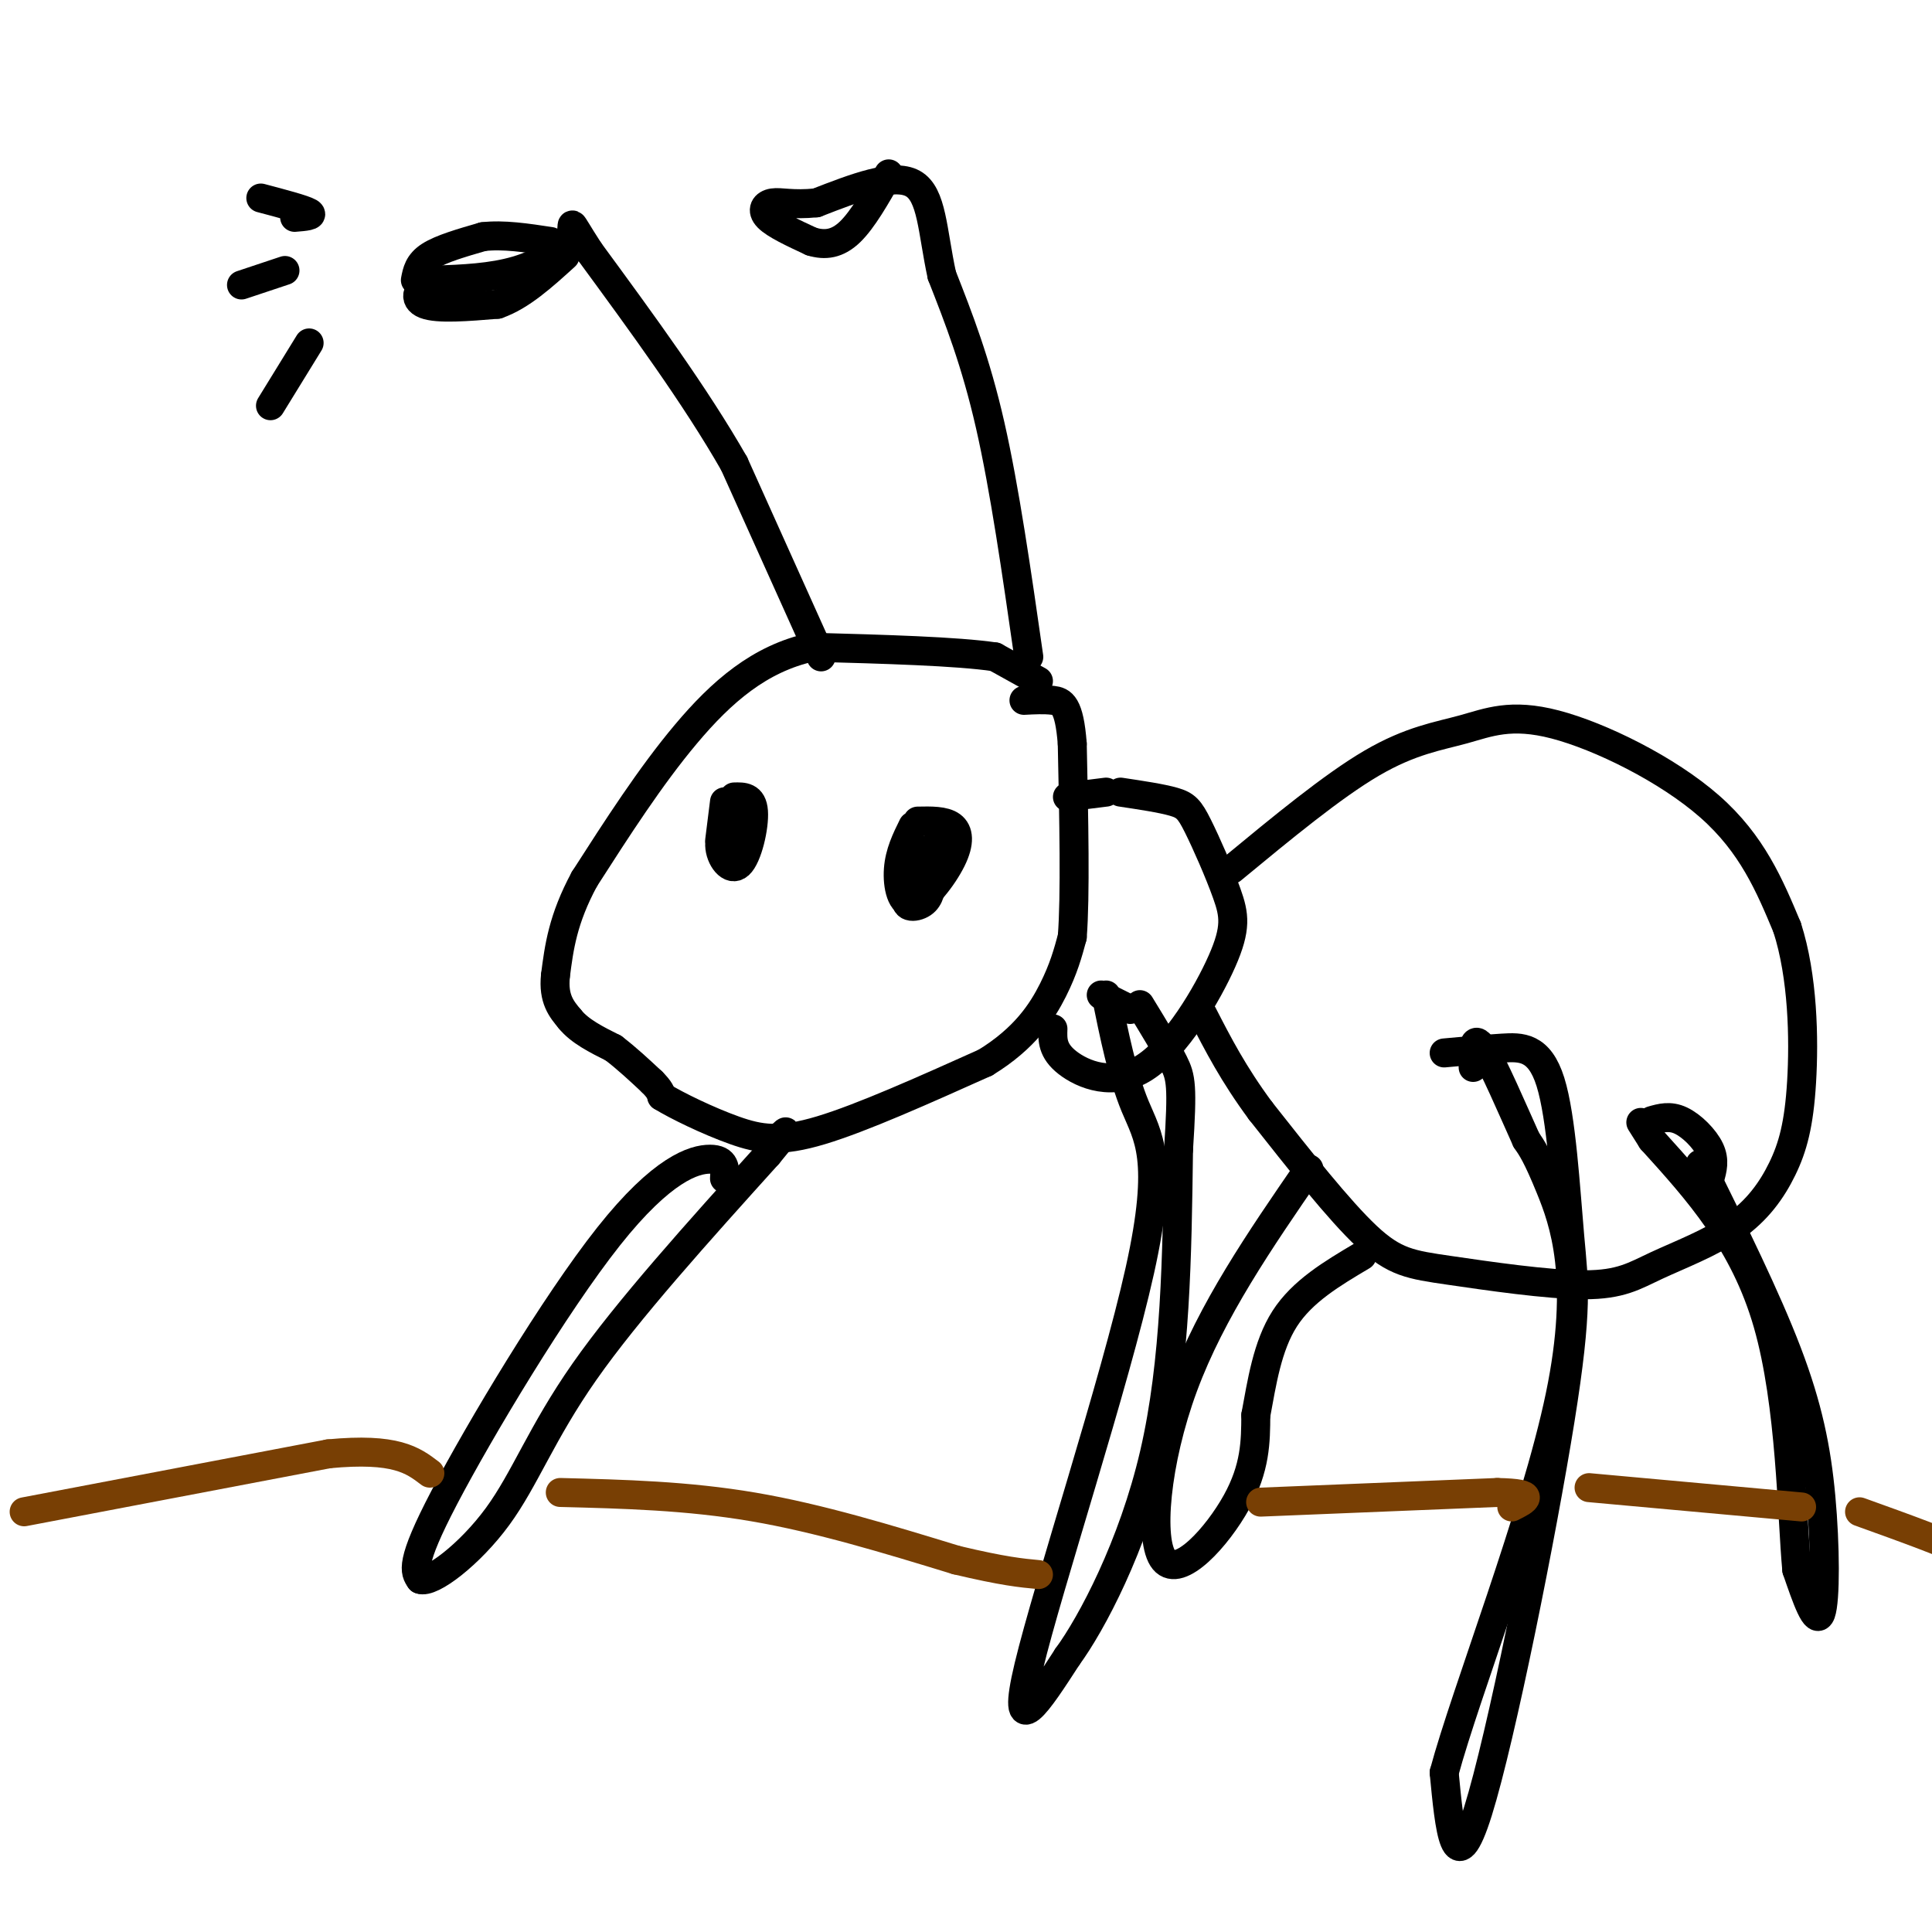 <svg viewBox='0 0 400 400' version='1.1' xmlns='http://www.w3.org/2000/svg' xmlns:xlink='http://www.w3.org/1999/xlink'><g fill='none' stroke='#000000' stroke-width='6' stroke-linecap='round' stroke-linejoin='round'><path d='M215,141c0.000,0.000 -9.000,-5.000 -9,-5'/><path d='M206,136c-7.833,-1.167 -22.917,-1.583 -38,-2'/><path d='M168,134c-10.756,2.356 -18.644,9.244 -26,18c-7.356,8.756 -14.178,19.378 -21,30'/><path d='M121,182c-4.500,8.333 -5.250,14.167 -6,20'/><path d='M115,202c-0.500,4.833 1.250,6.917 3,9'/><path d='M118,211c2.000,2.500 5.500,4.250 9,6'/><path d='M127,217c2.833,2.167 5.417,4.583 8,7'/><path d='M135,224c1.667,1.667 1.833,2.333 2,3'/><path d='M137,227c3.036,1.881 9.625,5.083 15,7c5.375,1.917 9.536,2.548 18,0c8.464,-2.548 21.232,-8.274 34,-14'/><path d='M204,220c8.222,-5.022 11.778,-10.578 14,-15c2.222,-4.422 3.111,-7.711 4,-11'/><path d='M222,194c0.667,-8.500 0.333,-24.250 0,-40'/><path d='M222,154c-0.622,-8.222 -2.178,-8.778 -4,-9c-1.822,-0.222 -3.911,-0.111 -6,0'/><path d='M170,136c0.000,0.000 -18.000,-40.000 -18,-40'/><path d='M152,96c-8.000,-14.000 -19.000,-29.000 -30,-44'/><path d='M122,52c-5.095,-7.881 -2.833,-5.583 -4,-3c-1.167,2.583 -5.762,5.452 -11,7c-5.238,1.548 -11.119,1.774 -17,2'/><path d='M90,58c-3.756,1.422 -4.644,3.978 -2,5c2.644,1.022 8.822,0.511 15,0'/><path d='M103,63c4.833,-1.667 9.417,-5.833 14,-10'/><path d='M213,136c-2.500,-17.417 -5.000,-34.833 -8,-48c-3.000,-13.167 -6.500,-22.083 -10,-31'/><path d='M195,57c-2.000,-9.222 -2.000,-16.778 -6,-19c-4.000,-2.222 -12.000,0.889 -20,4'/><path d='M169,42c-4.964,0.500 -7.375,-0.250 -9,0c-1.625,0.250 -2.464,1.500 -1,3c1.464,1.500 5.232,3.250 9,5'/><path d='M168,50c2.822,0.867 5.378,0.533 8,-2c2.622,-2.533 5.311,-7.267 8,-12'/><path d='M189,171c-1.376,2.793 -2.753,5.585 -3,9c-0.247,3.415 0.635,7.451 3,7c2.365,-0.451 6.214,-5.391 8,-9c1.786,-3.609 1.510,-5.888 0,-7c-1.510,-1.112 -4.255,-1.056 -7,-1'/><path d='M153,168c-2.030,2.196 -4.060,4.393 -4,7c0.060,2.607 2.208,5.625 4,4c1.792,-1.625 3.226,-7.893 3,-11c-0.226,-3.107 -2.113,-3.054 -4,-3'/><path d='M232,164c4.247,0.638 8.494,1.275 11,2c2.506,0.725 3.270,1.536 5,5c1.730,3.464 4.425,9.580 6,14c1.575,4.420 2.030,7.143 -1,14c-3.030,6.857 -9.547,17.846 -16,22c-6.453,4.154 -12.844,1.473 -16,-1c-3.156,-2.473 -3.078,-4.736 -3,-7'/><path d='M255,180c10.451,-8.632 20.903,-17.263 29,-22c8.097,-4.737 13.841,-5.579 19,-7c5.159,-1.421 9.735,-3.421 19,-1c9.265,2.421 23.219,9.263 32,17c8.781,7.737 12.391,16.368 16,25'/><path d='M370,192c3.295,10.189 3.532,23.161 3,32c-0.532,8.839 -1.832,13.546 -4,18c-2.168,4.454 -5.204,8.655 -10,12c-4.796,3.345 -11.351,5.836 -16,8c-4.649,2.164 -7.390,4.003 -15,4c-7.610,-0.003 -20.087,-1.847 -28,-3c-7.913,-1.153 -11.261,-1.615 -17,-7c-5.739,-5.385 -13.870,-15.692 -22,-26'/><path d='M261,230c-5.667,-7.667 -8.833,-13.833 -12,-20'/><path d='M150,244c0.125,-1.994 0.250,-3.988 -3,-4c-3.250,-0.012 -9.875,1.958 -21,16c-11.125,14.042 -26.750,40.155 -34,54c-7.250,13.845 -6.125,15.423 -5,17'/><path d='M87,327c2.226,0.940 10.292,-5.208 16,-13c5.708,-7.792 9.060,-17.226 18,-30c8.940,-12.774 23.470,-28.887 38,-45'/><path d='M159,239c6.333,-7.667 3.167,-4.333 0,-1'/><path d='M229,206c1.690,8.327 3.381,16.655 6,23c2.619,6.345 6.167,10.708 1,34c-5.167,23.292 -19.048,65.512 -23,82c-3.952,16.488 2.024,7.244 8,-2'/><path d='M221,343c5.022,-6.844 13.578,-22.956 18,-42c4.422,-19.044 4.711,-41.022 5,-63'/><path d='M244,238c0.867,-13.267 0.533,-14.933 -1,-18c-1.533,-3.067 -4.267,-7.533 -7,-12'/><path d='M299,218c4.044,-0.376 8.087,-0.753 12,-1c3.913,-0.247 7.695,-0.365 10,7c2.305,7.365 3.133,22.211 4,32c0.867,9.789 1.772,14.520 -2,38c-3.772,23.480 -12.221,65.709 -17,81c-4.779,15.291 -5.890,3.646 -7,-8'/><path d='M299,367c4.405,-16.440 18.917,-53.542 24,-78c5.083,-24.458 0.738,-36.274 -2,-43c-2.738,-6.726 -3.869,-8.363 -5,-10'/><path d='M316,236c-2.689,-5.956 -6.911,-15.844 -9,-19c-2.089,-3.156 -2.044,0.422 -2,4'/><path d='M271,242c-10.113,14.696 -20.226,29.393 -26,45c-5.774,15.607 -7.208,32.125 -4,36c3.208,3.875 11.060,-4.893 15,-12c3.940,-7.107 3.970,-12.554 4,-18'/><path d='M260,293c1.244,-6.667 2.356,-14.333 6,-20c3.644,-5.667 9.822,-9.333 16,-13'/><path d='M352,241c6.845,13.857 13.690,27.714 18,39c4.310,11.286 6.083,20.000 7,30c0.917,10.000 0.976,21.286 0,24c-0.976,2.714 -2.988,-3.143 -5,-9'/><path d='M372,325c-1.044,-11.044 -1.156,-34.156 -6,-51c-4.844,-16.844 -14.422,-27.422 -24,-38'/><path d='M342,236c-4.000,-6.333 -2.000,-3.167 0,0'/><path d='M150,166c0.000,0.000 -1.000,8.000 -1,8'/><path d='M229,164c0.000,0.000 -8.000,1.000 -8,1'/><path d='M228,206c0.000,0.000 6.000,3.000 6,3'/><path d='M342,232c1.867,-0.533 3.733,-1.067 6,0c2.267,1.067 4.933,3.733 6,6c1.067,2.267 0.533,4.133 0,6'/></g>
<g fill='none' stroke='#783f04' stroke-width='6' stroke-linecap='round' stroke-linejoin='round'><path d='M5,313c0.000,0.000 63.000,-12.000 63,-12'/><path d='M68,301c14.000,-1.333 17.500,1.333 21,4'/><path d='M116,309c13.167,0.333 26.333,0.667 40,3c13.667,2.333 27.833,6.667 42,11'/><path d='M198,323c9.833,2.333 13.417,2.667 17,3'/><path d='M261,311c0.000,0.000 49.000,-2.000 49,-2'/><path d='M310,309c8.667,0.167 5.833,1.583 3,3'/><path d='M329,308c0.000,0.000 44.000,4.000 44,4'/><path d='M385,313c9.500,3.417 19.000,6.833 23,9c4.000,2.167 2.500,3.083 1,4'/></g>
<g fill='none' stroke='#000000' stroke-width='6' stroke-linecap='round' stroke-linejoin='round'><path d='M190,176c-0.077,2.393 -0.155,4.786 1,4c1.155,-0.786 3.542,-4.750 3,-5c-0.542,-0.250 -4.012,3.214 -5,5c-0.988,1.786 0.506,1.893 2,2'/><path d='M191,182c1.968,-1.834 5.888,-7.419 5,-7c-0.888,0.419 -6.585,6.844 -8,10c-1.415,3.156 1.453,3.045 3,2c1.547,-1.045 1.774,-3.022 2,-5'/><path d='M86,58c0.333,-1.750 0.667,-3.500 3,-5c2.333,-1.500 6.667,-2.750 11,-4'/><path d='M100,49c4.167,-0.500 9.083,0.250 14,1'/><path d='M54,41c4.417,1.167 8.833,2.333 10,3c1.167,0.667 -0.917,0.833 -3,1'/><path d='M50,59c0.000,0.000 9.000,-3.000 9,-3'/><path d='M64,71c0.000,0.000 -8.000,13.000 -8,13'/></g>
</svg>
